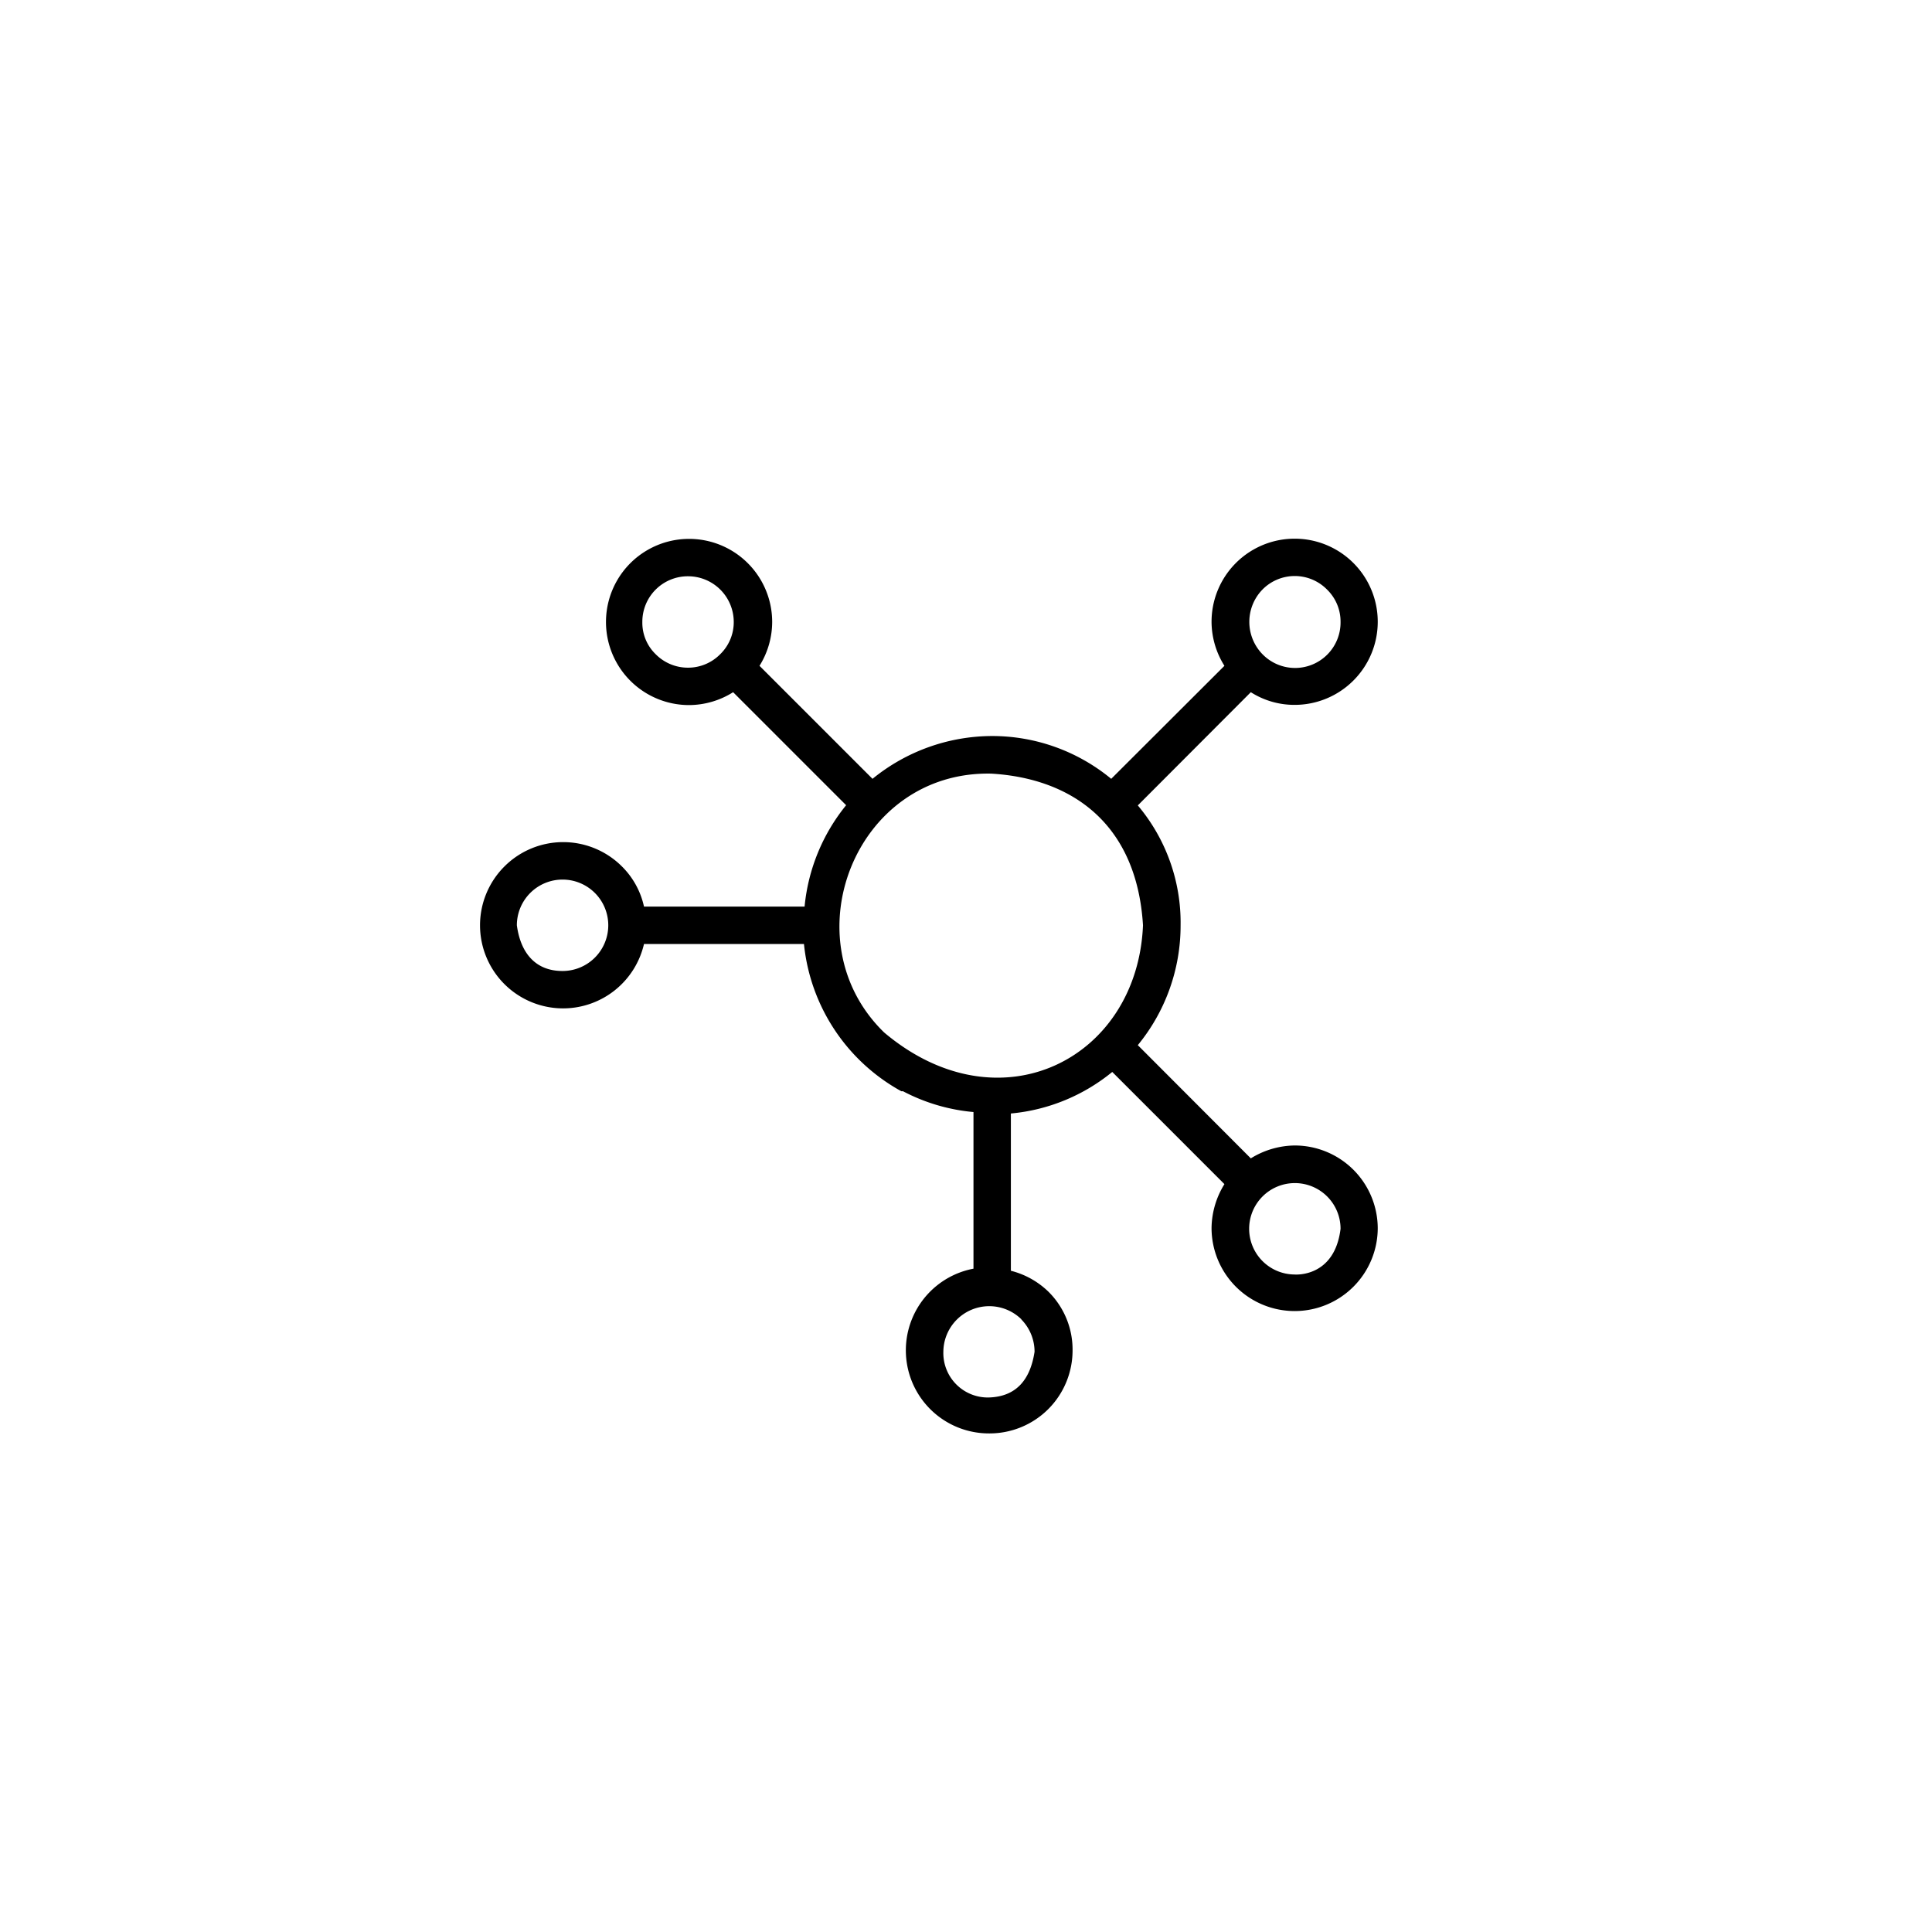 <svg data-name="Layer 1" xmlns="http://www.w3.org/2000/svg" viewBox="0 0 93 93"><defs><symbol id="content" viewBox="0 0 93 93" preserveAspectRatio="xMidYMid meet"><path d="M47.7 51.84zm17.46 4.48a4 4 0 00-2.84-1.18 4.09 4.09 0 00-2.11.62l-5.44-5.45a9.07 9.07 0 002.06-5.77 8.76 8.76 0 00-2.06-5.77l5.44-5.45a3.9 3.9 0 002.11.61 4 4 0 004-4 4 4 0 10-8 0 4 4 0 00.62 2.12l-5.45 5.44a9 9 0 00-5.77-2.06A9.14 9.14 0 0042 37.49l-5.44-5.44a4 4 0 00.61-2.11 4 4 0 00-8 0 4 4 0 004 4 4 4 0 002.12-.62l5.44 5.44a9.1 9.1 0 00-2 4.88H31a3.89 3.89 0 00-1.06-1.93 4 4 0 00-5.66 0 4 4 0 000 5.66 4 4 0 002.82 1.17 4 4 0 003.9-3.1h7.7a9.13 9.13 0 004.69 7.09h.08a9 9 0 003.39 1v7.54a4 4 0 00.77 7.93 4 4 0 002.83-1.17A4 4 0 0051.63 65a3.92 3.92 0 00-1.17-2.83 4 4 0 00-1.8-1V53.6a9 9 0 004.88-2l5.4 5.4a4.09 4.09 0 00-.62 2.11 4 4 0 004 4 4 4 0 004-4 4 4 0 00-1.16-2.79zm-4.39-27.94a2.18 2.18 0 013.11 0 2.15 2.15 0 01.65 1.55 2.19 2.19 0 01-3.76 1.56 2.23 2.23 0 010-3.11zm-26.1 3.11a2.17 2.17 0 01-1.56.65 2.18 2.18 0 01-1.55-.65 2.11 2.11 0 01-.64-1.55 2.19 2.19 0 012.21-2.2 2.2 2.2 0 012.19 2.2 2.15 2.15 0 01-.65 1.55zm-7.6 15.25c-1.23 0-2-.79-2.19-2.2a2.2 2.2 0 112.2 2.2zm22.09 16.77a2.22 2.22 0 01.64 1.56c-.21 1.37-.9 2.16-2.2 2.2a2.14 2.14 0 01-2.19-2.2 2.21 2.21 0 013.76-1.56zm-6.6-13.81c-4.56-4.43-1.42-12.6 5.16-12.46 3.87.23 7 2.4 7.3 7.3-.27 6.46-6.92 9.83-12.46 5.16zm19.76 11.65a2.2 2.2 0 112.21-2.2c-.29 2.37-2.21 2.2-2.21 2.2z"/></symbol></defs><use href="#content"/></svg>